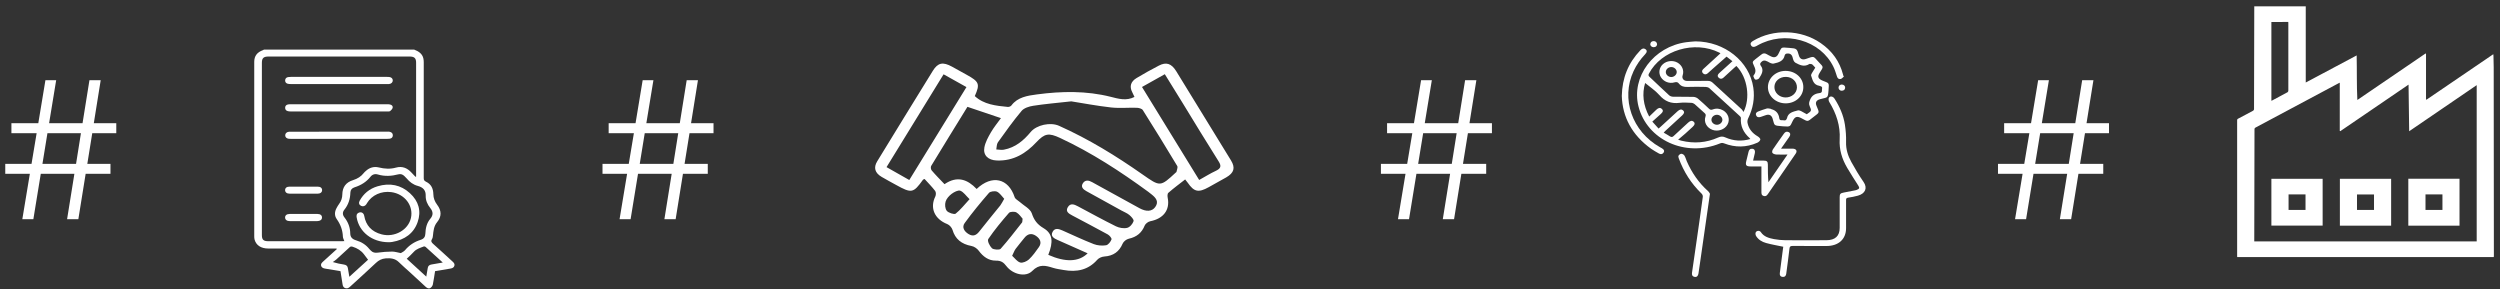 <svg width="475" height="55" xmlns="http://www.w3.org/2000/svg" xmlns:xlink="http://www.w3.org/1999/xlink" xml:space="preserve" overflow="hidden"><rect width="100%" height="100%" fill="#333333" stroke="none"/><g transform="translate(-389 -502)"><g><g><g><g><path d="M18.306 29.933 18.306 31.823 13.987 31.823 12.717 40.441 10.758 40.441 12.027 31.823 6.179 31.823 4.889 40.441 2.969 40.441 4.279 31.823 0 31.823 0 29.933 4.569 29.933 5.459 24.104 1.07 24.104 1.07 22.205 5.749 22.205 6.988 14.037 8.858 14.037 7.628 22.205 13.447 22.205 14.647 14.037 16.606 14.037 15.406 22.205 19.316 22.205 19.316 24.104 15.136 24.104 14.277 29.933 18.306 29.933ZM13.167 24.104 7.338 24.104 6.469 29.933 12.317 29.933 13.167 24.104Z" fill="#FFFFFF" fill-rule="nonzero" fill-opacity="1" transform="matrix(1.092 0 0 1 390 503.201)"/><path d="M122.232 29.933 122.232 31.823 117.913 31.823 116.643 40.441 114.684 40.441 115.953 31.823 110.095 31.823 108.805 40.441 106.885 40.441 108.195 31.823 103.916 31.823 103.916 29.933 108.485 29.933 109.375 24.104 104.986 24.104 104.986 22.205 109.665 22.205 110.904 14.037 112.774 14.037 111.544 22.205 117.363 22.205 118.563 14.037 120.522 14.037 119.322 22.205 123.232 22.205 123.232 24.104 119.053 24.104 118.193 29.933 122.232 29.933ZM117.093 24.104 111.264 24.104 110.395 29.933 116.243 29.933 117.093 24.104Z" fill="#FFFFFF" fill-rule="nonzero" fill-opacity="1" transform="matrix(1.092 0 0 1 390 503.201)"/><path d="M257.671 29.933 257.671 31.823 253.351 31.823 252.082 40.441 250.122 40.441 251.392 31.823 245.533 31.823 244.244 40.441 242.324 40.441 243.634 31.823 239.355 31.823 239.355 29.933 243.924 29.933 244.813 24.104 240.424 24.104 240.424 22.205 245.103 22.205 246.343 14.037 248.213 14.037 246.983 22.205 252.802 22.205 254.001 14.037 255.961 14.037 254.761 22.205 258.67 22.205 258.67 24.104 254.491 24.104 253.631 29.933 257.671 29.933ZM252.532 24.104 246.703 24.104 245.833 29.933 251.682 29.933 252.532 24.104Z" fill="#FFFFFF" fill-rule="nonzero" fill-opacity="1" transform="matrix(1.092 0 0 1 390 503.201)"/><path d="M365.036 29.933 365.036 31.823 360.717 31.823 359.447 40.441 357.487 40.441 358.757 31.823 352.898 31.823 351.609 40.441 349.689 40.441 350.999 31.823 346.72 31.823 346.72 29.933 351.289 29.933 352.179 24.104 347.79 24.104 347.79 22.205 352.469 22.205 353.708 14.037 355.578 14.037 354.348 22.205 360.167 22.205 361.367 14.037 363.326 14.037 362.126 22.205 366.035 22.205 366.035 24.104 361.856 24.104 360.997 29.933 365.036 29.933ZM359.887 24.104 354.058 24.104 353.188 29.933 359.037 29.933 359.887 24.104Z" fill="#FFFFFF" fill-rule="nonzero" fill-opacity="1" transform="matrix(1.092 0 0 1 390 503.201)"/><path d="M71.134 8.218C71.913 8.538 72.553 8.998 72.743 9.878 72.793 10.118 72.813 10.378 72.813 10.617 72.813 17.956 72.813 25.294 72.813 32.633 72.813 32.962 72.883 33.152 73.203 33.322 74.153 33.812 74.463 34.692 74.483 35.682 74.493 36.442 74.723 37.091 75.143 37.701 75.922 38.811 75.953 39.931 75.133 41.02 74.553 41.79 74.503 42.68 74.413 43.57 74.393 43.79 74.363 44.03 74.253 44.21 74.023 44.6 74.143 44.84 74.443 45.13 75.582 46.229 76.682 47.359 77.802 48.469 78.042 48.709 78.252 48.939 78.132 49.319 78.012 49.718 77.682 49.788 77.342 49.849 76.492 49.998 75.642 50.158 74.783 50.318 74.653 51.178 74.553 52.028 74.393 52.868 74.343 53.108 74.163 53.378 73.963 53.518 73.693 53.708 73.403 53.538 73.173 53.318 72.263 52.398 71.344 51.468 70.424 50.548 69.764 49.889 69.084 49.259 68.454 48.579 67.824 47.909 67.044 47.819 66.195 47.889 65.505 47.949 64.975 48.249 64.485 48.759 63.035 50.268 61.526 51.728 60.046 53.218 59.806 53.458 59.566 53.678 59.196 53.558 58.836 53.448 58.736 53.158 58.686 52.808 58.577 51.988 58.456 51.178 58.327 50.318 57.477 50.168 56.627 50.008 55.777 49.858 55.437 49.798 55.107 49.728 54.977 49.349 54.837 48.949 55.087 48.709 55.327 48.469 56.107 47.689 56.897 46.919 57.677 46.139 57.667 46.099 57.657 46.059 57.647 46.019 57.477 46.019 57.317 46.019 57.147 46.019 53.358 46.019 49.559 46.019 45.769 46.019 44.51 46.019 43.66 45.419 43.38 44.33 43.33 44.12 43.32 43.89 43.32 43.67 43.32 32.633 43.32 21.585 43.32 10.548 43.32 9.438 43.82 8.718 44.86 8.318 44.91 8.298 44.95 8.258 45 8.228 53.708 8.218 62.416 8.218 71.134 8.218ZM71.374 32.392C71.413 32.383 71.444 32.373 71.484 32.352 71.484 32.213 71.484 32.073 71.484 31.933 71.484 24.864 71.484 17.796 71.484 10.717 71.484 9.838 71.184 9.538 70.324 9.538 62.166 9.538 53.998 9.538 45.839 9.538 44.94 9.538 44.65 9.828 44.65 10.738 44.65 21.645 44.65 32.553 44.65 43.46 44.65 44.35 44.92 44.63 45.799 44.63 50.048 44.63 54.297 44.63 58.556 44.63 58.696 44.63 58.836 44.62 58.996 44.61 58.906 44.31 58.756 44.05 58.746 43.78 58.706 42.55 58.346 41.46 57.677 40.431 57.247 39.771 57.297 39.021 57.647 38.321 57.787 38.041 57.927 37.771 58.107 37.511 58.477 36.971 58.636 36.372 58.647 35.722 58.666 34.402 59.236 33.452 60.516 33.022 61.286 32.762 61.906 32.333 62.376 31.673 62.476 31.533 62.605 31.403 62.736 31.283 63.365 30.653 64.125 30.383 64.995 30.613 65.995 30.883 66.975 30.953 67.984 30.643 69.074 30.313 69.944 30.723 70.654 31.563 70.894 31.843 71.134 32.123 71.374 32.392ZM68.824 46.889C69.024 46.739 69.354 46.599 69.544 46.349 70.264 45.41 71.164 44.74 72.293 44.36 72.833 44.18 73.073 43.78 73.093 43.22 73.133 42.19 73.303 41.2 73.963 40.351 74.493 39.671 74.453 39.011 73.953 38.331 73.443 37.641 73.133 36.871 73.153 35.992 73.183 35.002 72.743 34.402 71.773 34.122 70.974 33.892 70.354 33.372 69.844 32.702 69.724 32.542 69.574 32.392 69.434 32.243 69.154 31.943 68.814 31.803 68.394 31.923 67.215 32.263 66.025 32.343 64.835 31.953 64.315 31.783 63.865 31.943 63.545 32.383 62.836 33.362 61.896 34.002 60.766 34.392 60.306 34.552 60.056 34.892 60.046 35.392 60.016 36.582 59.716 37.681 58.996 38.651 58.647 39.121 58.676 39.631 59.006 40.091 59.676 41.02 60.016 42.04 60.026 43.18 60.036 43.87 60.406 44.26 61.036 44.46 61.976 44.76 62.745 45.3 63.335 46.099 63.415 46.209 63.505 46.299 63.595 46.399 63.925 46.779 64.305 46.879 64.815 46.799 65.635 46.669 66.475 46.609 67.305 46.599 67.774 46.599 68.234 46.769 68.824 46.889ZM63.125 48.149C62.876 47.789 62.645 47.449 62.406 47.109 61.916 46.399 61.246 45.959 60.446 45.679 60.216 45.599 60.076 45.609 59.906 45.789 59.146 46.569 58.367 47.339 57.587 48.109 57.407 48.289 57.187 48.429 56.987 48.589 57.697 48.829 58.306 48.959 58.916 49.059 59.336 49.129 59.566 49.339 59.616 49.769 59.686 50.308 59.786 50.858 59.866 51.388 61.036 50.218 62.176 49.089 63.125 48.149ZM73.253 51.358C73.333 50.818 73.433 50.258 73.513 49.699 73.573 49.309 73.793 49.119 74.173 49.049 74.803 48.939 75.423 48.819 76.122 48.679 75.083 47.649 74.123 46.679 73.143 45.719 73.073 45.65 72.913 45.59 72.843 45.62 72.213 45.889 71.543 46.079 71.074 46.659 70.694 47.129 70.244 47.559 69.854 47.959 70.964 49.069 72.103 50.208 73.253 51.358Z" fill="#FFFFFF" fill-rule="nonzero" fill-opacity="1" transform="matrix(1.092 0 0 1 390 503.201)"/><path d="M58.077 18.606C60.866 18.606 63.655 18.606 66.445 18.606 66.615 18.606 66.805 18.616 66.965 18.656 67.275 18.736 67.474 18.976 67.404 19.276 67.354 19.506 67.154 19.735 66.965 19.905 66.855 19.995 66.625 19.975 66.455 19.975 60.866 19.975 55.277 19.975 49.678 19.975 49.509 19.975 49.319 19.965 49.159 19.915 48.829 19.825 48.689 19.576 48.699 19.246 48.709 18.926 48.879 18.716 49.189 18.646 49.359 18.606 49.539 18.606 49.718 18.606 52.508 18.606 55.287 18.606 58.077 18.606Z" fill="#FFFFFF" fill-rule="nonzero" fill-opacity="1" transform="matrix(1.092 0 0 1 390 503.201)"/><path d="M58.067 14.767C55.267 14.767 52.458 14.767 49.658 14.767 49.469 14.767 49.269 14.757 49.099 14.697 48.799 14.587 48.679 14.347 48.699 14.027 48.729 13.717 48.899 13.507 49.209 13.447 49.379 13.417 49.559 13.407 49.739 13.407 55.287 13.407 60.826 13.407 66.375 13.407 66.525 13.407 66.675 13.407 66.815 13.427 67.215 13.487 67.434 13.737 67.424 14.107 67.414 14.457 67.154 14.727 66.775 14.767 66.655 14.777 66.535 14.767 66.425 14.767 63.645 14.767 60.856 14.767 58.067 14.767Z" fill="#FFFFFF" fill-rule="nonzero" fill-opacity="1" transform="matrix(1.092 0 0 1 390 503.201)"/><path d="M58.067 23.814C60.856 23.814 63.645 23.814 66.435 23.814 66.585 23.814 66.735 23.794 66.875 23.834 67.225 23.915 67.444 24.134 67.434 24.524 67.424 24.884 67.234 25.104 66.875 25.154 66.715 25.174 66.555 25.184 66.395 25.184 60.846 25.184 55.307 25.184 49.758 25.184 49.608 25.184 49.459 25.184 49.319 25.164 48.919 25.104 48.699 24.854 48.709 24.484 48.719 24.134 48.979 23.864 49.359 23.834 49.479 23.825 49.599 23.834 49.709 23.834 52.488 23.814 55.277 23.814 58.067 23.814Z" fill="#FFFFFF" fill-rule="nonzero" fill-opacity="1" transform="matrix(1.092 0 0 1 390 503.201)"/><path d="M51.888 35.592C51.078 35.592 50.268 35.592 49.459 35.592 48.979 35.592 48.699 35.332 48.689 34.932 48.689 34.522 48.959 34.262 49.449 34.262 51.088 34.252 52.718 34.252 54.357 34.262 54.847 34.262 55.127 34.512 55.127 34.922 55.127 35.342 54.827 35.592 54.328 35.602 53.518 35.592 52.708 35.592 51.888 35.592Z" fill="#FFFFFF" fill-rule="nonzero" fill-opacity="1" transform="matrix(1.092 0 0 1 390 503.201)"/><path d="M51.908 40.811C51.108 40.811 50.318 40.811 49.519 40.811 48.999 40.811 48.709 40.561 48.689 40.151 48.679 39.731 48.949 39.461 49.469 39.451 51.088 39.441 52.708 39.441 54.328 39.451 54.847 39.451 55.127 39.731 55.107 40.151 55.097 40.561 54.787 40.801 54.278 40.811 53.498 40.811 52.708 40.811 51.908 40.811Z" fill="#FFFFFF" fill-rule="nonzero" fill-opacity="1" transform="matrix(1.092 0 0 1 390 503.201)"/><path d="M66.655 44.82C63.815 44.8 61.576 42.87 61.146 40.141 61.086 39.771 61.096 39.431 61.486 39.221 61.926 38.991 62.366 39.241 62.456 39.811 62.745 41.61 63.725 42.83 65.495 43.33 67.744 43.96 70.114 42.5 70.584 40.221 71.064 37.881 69.504 35.642 67.165 35.302 65.425 35.052 63.785 35.862 62.935 37.401 62.895 37.461 62.865 37.531 62.836 37.591 62.605 37.971 62.246 38.091 61.906 37.911 61.566 37.731 61.456 37.361 61.656 36.952 62.326 35.602 63.365 34.652 64.785 34.192 66.904 33.502 68.834 33.922 70.404 35.502 71.943 37.031 72.413 38.921 71.753 40.99 71.074 43.13 69.524 44.36 67.324 44.77 67.085 44.83 66.825 44.81 66.655 44.82Z" fill="#FFFFFF" fill-rule="nonzero" fill-opacity="1" transform="matrix(1.092 0 0 1 390 503.201)"/><path d="M294.072 6.658C299.161 6.678 303.48 10.448 304.15 15.456 304.42 17.496 304.09 19.425 303.25 21.295 303.14 21.545 303.09 21.875 303.14 22.145 303.34 23.255 303.95 24.094 304.91 24.704 305.12 24.834 305.399 25.134 305.369 25.314 305.339 25.544 305.07 25.814 304.83 25.924 302.94 26.834 301.01 26.854 299.081 26.044 298.801 25.924 298.601 25.934 298.341 26.054 292.332 28.733 285.644 25.394 284.164 18.996 282.875 13.397 286.794 7.658 292.482 6.818 293.012 6.738 293.542 6.708 294.072 6.658ZM303.63 25.214C303.57 25.134 303.54 25.074 303.5 25.034 302.43 23.985 301.87 22.735 301.99 21.215 302 21.095 301.88 20.935 301.78 20.835 300.031 19.066 298.271 17.306 296.502 15.556 296.352 15.416 296.102 15.326 295.892 15.316 294.832 15.296 293.782 15.267 292.722 15.316 292.083 15.347 291.583 15.207 291.203 14.677 291.013 14.407 290.793 14.337 290.443 14.447 289.523 14.747 288.553 14.317 288.063 13.467 287.614 12.667 287.764 11.627 288.423 10.988 289.103 10.328 290.163 10.208 290.953 10.697 291.773 11.207 292.143 12.207 291.853 13.117 291.673 13.687 292.023 14.177 292.632 14.177 293.832 14.177 295.032 14.187 296.222 14.167 296.581 14.157 296.841 14.277 297.091 14.527 298.761 16.216 300.451 17.896 302.13 19.576 302.25 19.695 302.31 19.865 302.44 20.075 303.65 17.526 303.19 13.547 301.2 11.327 301.08 11.447 300.95 11.557 300.831 11.677 300.211 12.297 299.581 12.927 298.961 13.547 298.701 13.807 298.401 13.857 298.131 13.577 297.861 13.297 297.921 13.007 298.171 12.737 298.271 12.637 298.371 12.537 298.471 12.437 299.141 11.777 299.811 11.117 300.511 10.428 300.121 10.088 299.771 9.798 299.491 9.558 298.691 10.318 297.931 11.047 297.181 11.777 296.851 12.097 296.542 12.427 296.202 12.737 295.942 12.977 295.652 12.997 295.402 12.737 295.162 12.477 295.182 12.197 295.422 11.937 295.552 11.797 295.682 11.667 295.822 11.537 296.691 10.668 297.551 9.808 298.431 8.928 298.341 8.868 298.301 8.828 298.241 8.798 293.922 6.439 288.103 8.338 285.984 12.797 285.854 13.057 285.904 13.217 286.094 13.407 287.224 14.567 288.343 15.746 289.493 16.896 289.653 17.056 289.943 17.176 290.183 17.176 291.363 17.206 292.542 17.166 293.722 17.206 293.992 17.216 294.302 17.346 294.502 17.526 295.162 18.136 295.792 18.776 296.412 19.425 296.611 19.636 296.771 19.735 297.091 19.596 297.701 19.335 298.331 19.416 298.901 19.775 299.811 20.355 300.141 21.535 299.651 22.475 299.171 23.405 298.041 23.845 297.071 23.485 296.052 23.095 295.492 22.005 295.822 20.955 295.912 20.655 295.882 20.475 295.652 20.265 295.072 19.715 294.522 19.126 293.932 18.576 293.792 18.446 293.562 18.346 293.362 18.336 292.682 18.306 291.993 18.246 291.333 18.336 289.833 18.546 288.743 18.046 287.794 16.856 287.094 15.986 286.144 15.316 285.324 14.567 284.764 16.636 284.984 18.776 286.034 20.945 286.484 20.475 286.874 20.045 287.284 19.636 287.654 19.256 287.944 19.216 288.223 19.476 288.503 19.745 288.463 20.045 288.093 20.415 287.604 20.905 287.104 21.385 286.574 21.905 286.954 22.365 287.294 22.785 287.664 23.225 287.834 23.055 287.964 22.945 288.083 22.825 289.053 21.855 290.023 20.885 290.993 19.915 291.353 19.555 291.673 19.515 291.933 19.775 292.193 20.045 292.153 20.335 291.783 20.715 290.793 21.705 289.803 22.695 288.813 23.695 288.733 23.774 288.663 23.875 288.553 24.005 288.943 24.254 289.313 24.464 289.653 24.714 289.913 24.894 290.083 24.854 290.293 24.634 291.123 23.774 291.983 22.935 292.822 22.085 293.202 21.715 293.492 21.665 293.762 21.915 294.032 22.175 293.982 22.515 293.602 22.895 293.182 23.325 292.762 23.744 292.332 24.164 291.943 24.544 291.533 24.904 291.063 25.344 291.343 25.434 291.473 25.494 291.603 25.524 293.822 26.114 295.972 25.934 298.031 24.924 298.491 24.704 298.841 24.684 299.301 24.914 300.711 25.594 302.13 25.684 303.63 25.214ZM290.823 12.487C290.823 11.987 290.393 11.547 289.893 11.537 289.373 11.527 288.923 11.967 288.923 12.487 288.923 13.007 289.383 13.447 289.903 13.437 290.393 13.417 290.823 12.977 290.823 12.487ZM297.801 20.605C297.281 20.615 296.841 21.075 296.861 21.595 296.881 22.095 297.331 22.515 297.831 22.505 298.331 22.495 298.761 22.065 298.771 21.565 298.761 21.055 298.311 20.595 297.801 20.605Z" fill="#FFFFFF" fill-rule="nonzero" fill-opacity="1" transform="matrix(1.092 0 0 1 390 503.201)"/><path d="M309.359 45.679C308.319 45.44 307.329 45.26 306.369 44.97 305.649 44.76 305.03 44.33 304.64 43.66 304.54 43.48 304.49 43.2 304.55 43 304.67 42.61 305.24 42.53 305.459 42.9 305.989 43.78 306.859 44.04 307.749 44.23 308.389 44.36 309.059 44.43 309.718 44.44 312.098 44.46 314.477 44.45 316.857 44.44 318.386 44.44 319.176 43.64 319.176 42.1 319.176 40.151 319.176 38.191 319.176 36.242 319.176 35.642 319.296 35.512 319.886 35.382 320.506 35.252 321.116 35.132 321.736 34.992 321.876 34.962 322.016 34.932 322.146 34.872 322.615 34.682 322.665 34.492 322.406 34.052 321.756 32.932 321.096 31.833 320.486 30.693 319.576 29.003 319.076 27.234 319.176 25.264 319.306 22.735 318.606 20.385 317.367 18.176 317.247 17.966 317.197 17.606 317.287 17.406 317.487 16.986 317.997 17.066 318.286 17.556 319.186 19.086 319.836 20.725 320.086 22.485 320.236 23.575 320.316 24.684 320.286 25.774 320.246 27.144 320.606 28.403 321.206 29.583 321.856 30.873 322.556 32.153 323.325 33.362 324.075 34.542 323.605 35.592 322.356 35.972 321.806 36.142 321.226 36.262 320.656 36.352 320.336 36.402 320.286 36.542 320.286 36.822 320.296 38.601 320.296 40.381 320.286 42.16 320.286 44.24 318.976 45.539 316.887 45.539 314.917 45.539 312.948 45.55 310.978 45.529 310.598 45.529 310.478 45.639 310.438 46.029 310.278 47.629 310.068 49.219 309.878 50.808 309.828 51.188 309.658 51.448 309.239 51.408 308.819 51.358 308.719 51.058 308.759 50.678 308.939 49.199 309.109 47.709 309.289 46.229 309.329 46.039 309.349 45.839 309.359 45.679Z" fill="#FFFFFF" fill-rule="nonzero" fill-opacity="1" transform="matrix(1.092 0 0 1 390 503.201)"/><path d="M313.448 20.505C314.297 19.875 314.317 19.865 313.947 18.946 313.768 18.506 313.868 18.176 314.027 17.746 314.327 16.946 314.867 16.586 315.657 16.486 315.957 16.446 316.107 16.326 316.087 15.996 316.057 15.686 316.317 15.287 315.777 15.156 315.727 15.146 315.697 15.107 315.647 15.107 314.567 14.907 314.467 13.977 314.207 13.177 314.167 13.047 314.267 12.847 314.337 12.697 314.517 12.347 314.727 12.017 314.927 11.657 314.757 11.447 314.597 11.217 314.407 11.047 314.307 10.957 314.117 10.967 313.977 10.938 313.947 10.928 313.917 10.947 313.887 10.967 313.008 11.577 312.228 11.167 311.458 10.707 311.328 10.627 311.228 10.458 311.158 10.308 311.068 10.108 311.028 9.888 310.978 9.678 310.818 9.098 310.498 8.888 309.908 8.988 309.828 8.998 309.758 9.068 309.698 9.138 309.648 9.198 309.618 9.278 309.599 9.348 309.399 10.398 308.569 10.678 307.689 10.877 307.539 10.918 307.349 10.867 307.199 10.807 307.009 10.738 306.839 10.607 306.669 10.508 306.089 10.178 305.769 10.238 305.389 10.777 305.349 10.838 305.339 10.947 305.349 11.027 305.359 11.107 305.379 11.187 305.429 11.247 306.059 12.137 305.599 12.927 305.15 13.677 305.05 13.847 304.67 13.987 304.5 13.917 304.33 13.847 304.25 13.517 304.16 13.297 304.14 13.247 304.18 13.137 304.23 13.077 304.69 12.467 304.52 11.867 304.24 11.237 303.94 10.568 303.99 10.498 304.53 10.028 304.87 9.738 305.21 9.468 305.539 9.168 305.839 8.888 306.139 8.868 306.479 9.088 306.699 9.238 306.939 9.358 307.169 9.488 307.769 9.838 308.219 9.688 308.509 9.048 308.519 9.018 308.529 8.988 308.549 8.958 309.149 7.698 308.839 7.768 310.408 7.898 311.738 8.008 311.728 8.038 312.078 9.348 312.248 9.998 312.688 10.228 313.298 9.998 314.807 9.428 314.517 9.408 315.517 10.578 316.387 11.597 316.407 11.407 315.697 12.627 315.267 13.367 315.407 13.747 316.187 14.117 317.307 14.657 317.357 14.347 317.237 15.936 317.117 17.546 317.117 17.236 315.757 17.646 315.117 17.836 314.897 18.256 315.137 18.886 315.707 20.385 315.697 20.085 314.537 21.095 313.518 21.985 313.678 21.935 312.528 21.265 311.748 20.815 311.398 20.945 311.008 21.765 310.508 22.825 310.718 22.925 309.269 22.795 307.559 22.645 307.899 22.685 307.489 21.285 307.309 20.695 306.899 20.455 306.329 20.675 306.039 20.785 305.739 20.895 305.449 21.005 305.09 21.135 304.78 21.105 304.64 20.705 304.5 20.335 304.7 20.095 305.03 19.965 305.509 19.775 305.989 19.566 306.489 19.416 306.689 19.355 306.939 19.436 307.159 19.465 307.199 19.476 307.239 19.526 307.279 19.535 308.149 19.785 308.569 20.405 308.669 21.275 308.699 21.545 308.849 21.675 309.109 21.635 309.399 21.595 309.788 21.865 309.948 21.385 309.958 21.345 309.998 21.305 310.008 21.255 310.198 20.195 311.088 20.015 311.908 19.775 312.058 19.735 312.278 19.815 312.438 19.895 312.758 20.095 313.088 20.305 313.448 20.505Z" fill="#FFFFFF" fill-rule="nonzero" fill-opacity="1" transform="matrix(1.092 0 0 1 390 503.201)"/><path d="M310.098 28.163C309.379 28.163 308.749 28.194 308.129 28.154 307.899 28.134 307.579 28.023 307.469 27.844 307.379 27.694 307.449 27.354 307.569 27.164 308.189 26.154 308.839 25.174 309.479 24.184 309.688 23.864 309.948 23.715 310.308 23.904 310.618 24.074 310.658 24.424 310.408 24.804 309.958 25.524 309.489 26.234 308.969 27.044 309.529 27.044 310.008 27.044 310.478 27.044 310.648 27.044 310.828 27.044 310.998 27.044 311.608 27.064 311.848 27.474 311.518 27.994 310.878 29.043 310.218 30.073 309.559 31.113 308.619 32.602 307.679 34.092 306.739 35.582 306.559 35.872 306.379 36.162 305.959 36.032 305.549 35.902 305.559 35.572 305.559 35.222 305.559 33.642 305.559 32.073 305.559 30.423 304.92 30.423 304.3 30.423 303.68 30.423 302.93 30.423 302.76 30.203 302.91 29.473 303.04 28.853 303.18 28.244 303.32 27.634 303.4 27.274 303.58 27.014 303.99 27.064 304.34 27.104 304.5 27.414 304.42 27.864 304.33 28.323 304.22 28.783 304.11 29.313 304.74 29.313 305.329 29.313 305.919 29.313 306.509 29.313 306.679 29.483 306.679 30.073 306.679 31.173 306.679 32.273 306.779 33.422 307.869 31.703 308.959 29.973 310.098 28.163Z" fill="#FFFFFF" fill-rule="nonzero" fill-opacity="1" transform="matrix(1.092 0 0 1 390 503.201)"/><path d="M296.602 35.622C296.402 37.111 296.232 38.451 296.052 39.791 295.662 42.79 295.262 45.779 294.872 48.779 294.782 49.449 294.692 50.118 294.602 50.788 294.532 51.248 294.292 51.488 293.942 51.408 293.502 51.318 293.432 50.988 293.482 50.608 293.712 48.889 293.932 47.179 294.162 45.459 294.572 42.37 294.982 39.281 295.362 36.192 295.382 36.002 295.292 35.732 295.152 35.592 293.322 33.662 292.033 31.413 291.183 28.903 291.123 28.733 291.063 28.493 291.143 28.363 291.233 28.203 291.463 28.014 291.623 28.014 291.813 28.023 292.063 28.183 292.163 28.363 292.352 28.703 292.442 29.093 292.582 29.463 293.442 31.593 294.622 33.502 296.272 35.112 296.452 35.272 296.532 35.512 296.602 35.622Z" fill="#FFFFFF" fill-rule="nonzero" fill-opacity="1" transform="matrix(1.092 0 0 1 390 503.201)"/><path d="M281.265 17.026C281.335 13.587 282.385 10.768 284.494 8.348 284.754 8.058 285.024 7.888 285.384 8.148 285.684 8.368 285.674 8.708 285.344 9.088 284.494 10.058 283.824 11.127 283.315 12.307 281.075 17.556 283.045 23.774 287.904 26.764 288.023 26.834 288.143 26.904 288.263 26.984 288.583 27.184 288.743 27.464 288.523 27.814 288.313 28.143 288.013 28.154 287.704 27.953 287.254 27.664 286.784 27.394 286.364 27.064 283.035 24.464 281.375 21.015 281.265 17.026Z" fill="#FFFFFF" fill-rule="nonzero" fill-opacity="1" transform="matrix(1.092 0 0 1 390 503.201)"/><path d="M319.916 13.327C319.736 13.487 319.586 13.727 319.376 13.797 319.046 13.907 318.816 13.697 318.716 13.367 318.516 12.737 318.356 12.087 318.087 11.497 315.817 6.409 309.608 4.509 304.86 7.438 304.81 7.468 304.75 7.508 304.7 7.538 304.27 7.798 303.95 7.768 303.76 7.428 303.54 7.018 303.78 6.788 304.09 6.578 307.629 4.239 312.478 4.409 315.877 6.988 317.887 8.508 319.176 10.498 319.756 12.957 319.776 13.047 319.796 13.137 319.826 13.227 319.856 13.267 319.886 13.297 319.916 13.327Z" fill="#FFFFFF" fill-rule="nonzero" fill-opacity="1" transform="matrix(1.092 0 0 1 390 503.201)"/><path d="M309.788 18.436C308.069 18.436 306.699 17.076 306.689 15.367 306.689 13.647 308.049 12.267 309.758 12.267 311.478 12.267 312.848 13.617 312.848 15.336 312.868 17.066 311.508 18.436 309.788 18.436ZM309.838 13.407C308.719 13.377 307.829 14.227 307.819 15.316 307.799 16.396 308.649 17.286 309.718 17.316 310.808 17.346 311.708 16.506 311.738 15.446 311.768 14.317 310.938 13.427 309.838 13.407Z" fill="#FFFFFF" fill-rule="nonzero" fill-opacity="1" transform="matrix(1.092 0 0 1 390 503.201)"/><path d="M287.404 7.228C287.364 7.538 287.194 7.758 286.814 7.768 286.484 7.778 286.194 7.498 286.224 7.178 286.254 6.848 286.434 6.628 286.794 6.608 287.124 6.588 287.394 6.838 287.404 7.228Z" fill="#FFFFFF" fill-rule="nonzero" fill-opacity="1" transform="matrix(1.092 0 0 1 390 503.201)"/><path d="M319.546 14.857C319.926 14.877 320.166 15.166 320.126 15.506 320.086 15.866 319.856 16.036 319.516 16.036 319.186 16.036 318.946 15.726 318.976 15.386 319.016 15.037 319.246 14.877 319.546 14.857Z" fill="#FFFFFF" fill-rule="nonzero" fill-opacity="1" transform="matrix(1.092 0 0 1 390 503.201)"/><path d="M205.293 32.892C204.273 33.762 203.283 34.562 202.373 35.432 202.183 35.612 202.203 36.092 202.263 36.422 202.663 38.691 201.513 40.341 199.234 40.831 198.854 40.91 198.384 41.3 198.254 41.65 197.754 43 196.895 43.82 195.475 44.16 195.065 44.26 194.565 44.69 194.415 45.09 193.825 46.589 192.835 47.419 191.206 47.539 190.786 47.569 190.256 47.829 189.996 48.159 188.446 50.078 186.457 50.558 184.137 50.098 183.538 49.978 182.918 49.898 182.338 49.699 181.008 49.249 179.918 48.909 178.689 50.278 177.559 51.538 175.3 50.938 174.19 49.359 173.71 48.679 173.3 48.309 172.37 48.319 171.061 48.339 170.111 47.519 169.371 46.429 169.101 46.029 168.591 45.63 168.121 45.539 166.362 45.18 165.282 44.21 164.812 42.47 164.692 42.05 164.302 41.55 163.912 41.38 161.693 40.431 160.833 38.321 161.823 36.132 161.953 35.832 161.963 35.322 161.793 35.072 161.233 34.272 160.563 33.542 159.953 32.802 159.813 32.872 159.723 32.892 159.683 32.942 157.984 35.512 157.704 35.572 155.004 33.942 154.164 33.432 153.305 32.942 152.475 32.403 151.315 31.653 151.035 30.653 151.715 29.443 154.924 23.715 158.143 17.986 161.383 12.267 162.273 10.688 163.142 10.518 164.732 11.467 165.582 11.977 166.412 12.497 167.261 12.997 169.461 14.317 169.631 14.757 168.691 17.056 170.271 18.656 172.36 18.896 174.45 19.116 174.65 19.136 174.96 18.996 175.07 18.826 176.139 17.256 177.859 16.976 179.509 16.736 183.808 16.116 188.097 16.026 192.346 17.196 193.665 17.556 195.035 18.026 196.475 17.216 196.335 16.886 196.225 16.596 196.085 16.316 195.555 15.207 195.845 14.287 196.825 13.637 198.094 12.797 199.394 12.017 200.714 11.267 202.003 10.528 202.903 10.857 203.733 12.317 205.832 16.036 207.922 19.765 210.011 23.485 211.101 25.414 212.191 27.344 213.271 29.283 214.051 30.683 213.811 31.633 212.441 32.502 211.431 33.132 210.411 33.742 209.392 34.362 207.612 35.442 206.852 35.272 205.752 33.532 205.603 33.312 205.453 33.122 205.293 32.892ZM188.326 46.929C186.507 46.049 184.817 45.23 183.128 44.41 182.458 44.09 181.808 43.68 182.238 42.83 182.628 42.04 183.318 42.29 183.948 42.59 185.757 43.47 187.547 44.39 189.396 45.18 190.036 45.45 190.846 45.52 191.526 45.4 191.916 45.33 192.326 44.73 192.476 44.29 192.556 44.07 192.136 43.53 191.826 43.34 189.786 42.11 187.707 40.941 185.657 39.741 185.087 39.401 184.427 39.021 184.857 38.201 185.307 37.331 185.977 37.611 186.637 38.001 188.836 39.281 191.016 40.591 193.255 41.8 193.815 42.1 194.615 42.25 195.205 42.09 195.675 41.97 196.165 41.331 196.315 40.821 196.405 40.521 195.925 39.961 195.575 39.641 195.195 39.291 194.675 39.081 194.215 38.801 192.176 37.571 190.136 36.352 188.097 35.112 187.527 34.762 187.087 34.302 187.507 33.602 187.927 32.922 188.526 33.052 189.116 33.412 189.296 33.522 189.466 33.622 189.646 33.732 192.216 35.272 194.785 36.822 197.354 38.361 198.524 39.061 199.514 39.001 200.084 38.141 200.774 37.101 200.194 36.372 199.424 35.712 199.234 35.552 199.054 35.382 198.864 35.232 194.035 31.383 189.036 27.814 183.518 25.004 181.548 24.005 180.858 24.134 179.409 25.814 177.599 27.924 175.459 29.413 172.52 29.293 171.001 29.233 170.101 28.284 170.361 26.794 170.531 25.814 171.011 24.864 171.48 23.974 172 22.995 172.68 22.095 173.24 21.245 171.25 20.505 169.391 19.825 167.411 19.096 165.352 22.745 163.212 26.524 161.103 30.323 160.983 30.533 161.043 30.993 161.193 31.183 161.893 32.083 162.672 32.922 163.422 33.792 165.652 32.123 167.451 32.912 169.011 34.702 171.69 31.933 174.55 32.672 175.629 36.272 175.729 36.611 176.179 36.852 176.469 37.131 177.209 37.861 178.339 38.461 178.609 39.331 178.999 40.611 179.529 41.42 180.668 42.16 182.258 43.2 182.378 44.75 181.478 47.219 184.437 48.649 186.777 48.599 188.326 46.929ZM185.477 18.056C182.848 18.376 180.838 18.556 178.859 18.896 178.139 19.016 177.249 19.326 176.839 19.865 175.359 21.785 174.04 23.814 172.71 25.844 172.48 26.204 172.52 26.744 172.43 27.194 172.86 27.214 173.32 27.324 173.73 27.244 175.789 26.824 177.199 25.474 178.419 23.875 179.449 22.525 181.848 21.965 183.358 22.705 188.546 25.244 193.305 28.443 197.874 31.943 200.964 34.302 200.944 34.332 203.683 31.563 203.713 31.533 203.763 31.513 203.773 31.483 203.833 31.093 204.063 30.603 203.913 30.333 201.953 26.774 199.964 23.235 197.924 19.715 197.774 19.445 197.234 19.285 196.875 19.276 195.385 19.226 193.865 19.395 192.396 19.216 189.886 18.906 187.397 18.386 185.477 18.056ZM167.241 15.347C165.832 14.487 164.592 13.727 163.262 12.917 159.933 18.846 156.654 24.654 153.335 30.553 154.704 31.403 155.944 32.173 157.294 33.002 160.623 27.094 163.892 21.285 167.241 15.347ZM197.784 15.326C201.124 21.255 204.413 27.104 207.732 32.992 208.792 32.352 209.672 31.743 210.621 31.263 211.521 30.803 211.631 30.343 211.111 29.453 208.992 25.794 206.942 22.095 204.873 18.406 203.853 16.586 202.813 14.777 201.753 12.897 200.394 13.737 199.144 14.507 197.784 15.326ZM173.81 36.572C173.4 36.102 173.07 35.492 172.56 35.222 172.21 35.042 171.39 35.152 171.16 35.442 169.681 37.301 168.251 39.201 166.931 41.181 166.402 41.97 166.851 42.78 167.621 43.28 168.401 43.79 168.961 43.5 169.481 42.77 170.671 41.1 171.92 39.481 173.13 37.831 173.36 37.501 173.51 37.121 173.81 36.572ZM177.009 40.351C176.759 40.061 176.429 39.471 175.939 39.161 175.629 38.961 174.83 39.001 174.64 39.241 173.36 40.841 172.12 42.48 171.04 44.21 170.831 44.56 171.27 45.529 171.67 45.959 171.94 46.249 172.98 46.319 173.18 46.079 174.5 44.47 175.689 42.75 176.919 41.06 176.979 40.961 176.949 40.811 177.009 40.351ZM175.19 47.399C175.649 47.849 176.049 48.499 176.599 48.679 177.009 48.809 177.749 48.459 178.109 48.089 178.789 47.389 179.329 46.549 179.858 45.729 180.398 44.87 180.038 44.13 179.319 43.6 178.559 43.04 177.869 43.23 177.319 44 176.819 44.7 176.279 45.37 175.799 46.079 175.579 46.409 175.459 46.799 175.19 47.399ZM167.781 36.642C167.131 35.962 166.741 35.272 166.162 35.032 165.792 34.882 165.072 35.292 164.662 35.632 164.202 36.012 163.762 36.552 163.612 37.101 163.462 37.651 163.512 38.431 163.822 38.861 164.102 39.241 165.122 39.591 165.352 39.401 166.202 38.671 166.871 37.711 167.781 36.642Z" fill="#FFFFFF" fill-rule="nonzero" fill-opacity="1" transform="matrix(1.092 0 0 1 390 503.201)"/><path d="M432.98 47.639C418.103 47.639 403.217 47.639 388.34 47.639 388.34 47.579 388.33 47.509 388.33 47.449 388.33 38.851 388.33 30.253 388.33 21.655 388.33 21.495 388.38 21.405 388.52 21.335 389.36 20.855 390.2 20.355 391.04 19.875 391.21 19.775 391.27 19.675 391.27 19.476 391.28 13.077 391.3 6.668 391.31 0.27 391.31 0.18 391.31 0.1 391.31 -4.43986e-16 394.299 -4.43986e-16 397.258 -4.43986e-16 400.268 -4.43986e-16 400.268 4.809 400.268 9.618 400.268 14.477 403.247 12.737 406.166 11.047 409.126 9.328 409.185 12.167 409.116 14.947 409.245 17.796 413.235 14.827 417.164 11.897 421.103 8.968 421.133 8.978 421.163 8.988 421.193 8.998 421.193 11.897 421.193 14.807 421.193 17.706 421.223 17.716 421.253 17.726 421.283 17.736 425.132 14.877 429.001 11.997 432.9 9.098 432.91 9.248 432.93 9.348 432.93 9.458 432.95 10.178 432.97 10.898 432.97 11.617 432.98 23.565 432.99 35.512 433 47.449 433 47.519 432.99 47.579 432.98 47.639ZM418.153 14.877C414.164 17.846 410.225 20.775 406.286 23.715 406.256 23.704 406.216 23.695 406.186 23.674 406.186 20.635 406.186 17.596 406.186 14.507 406.056 14.577 405.996 14.607 405.946 14.637 401.147 17.436 396.348 20.235 391.55 23.025 391.4 23.115 391.35 23.205 391.35 23.365 391.34 30.373 391.32 37.381 391.31 44.4 391.31 44.49 391.31 44.57 391.31 44.66 404.237 44.66 417.124 44.66 430.011 44.66 430.011 34.772 430.011 24.894 430.011 14.976 426.082 17.906 422.193 20.805 418.263 23.735 418.223 20.765 418.183 17.846 418.153 14.877ZM394.289 2.979C394.289 7.968 394.289 12.947 394.289 17.946 394.339 17.926 394.379 17.916 394.409 17.896 395.309 17.376 396.218 16.856 397.108 16.316 397.188 16.266 397.238 16.116 397.238 16.016 397.248 11.757 397.248 7.498 397.238 3.229 397.238 3.149 397.228 3.059 397.228 2.969 396.248 2.979 395.279 2.979 394.289 2.979Z" fill="#FFFFFF" fill-rule="nonzero" fill-opacity="1" transform="matrix(1.092 0 0 1 390 503.201)"/><path d="M394.289 41.66C394.289 38.691 394.289 35.742 394.289 32.772 397.258 32.772 400.228 32.772 403.207 32.772 403.207 35.732 403.207 38.681 403.207 41.66 400.238 41.66 397.268 41.66 394.289 41.66ZM397.278 35.732C397.278 36.731 397.278 37.701 397.278 38.681 398.268 38.681 399.248 38.681 400.228 38.681 400.228 37.691 400.228 36.712 400.228 35.732 399.238 35.732 398.268 35.732 397.278 35.732Z" fill="#FFFFFF" fill-rule="nonzero" fill-opacity="1" transform="matrix(1.092 0 0 1 390 503.201)"/><path d="M406.206 32.772C409.185 32.772 412.155 32.772 415.124 32.772 415.124 35.742 415.124 38.701 415.124 41.67 412.155 41.67 409.185 41.67 406.206 41.67 406.206 38.701 406.206 35.752 406.206 32.772ZM409.185 38.681C410.185 38.681 411.165 38.681 412.145 38.681 412.145 37.691 412.145 36.712 412.145 35.742 411.155 35.742 410.175 35.742 409.185 35.742 409.185 36.731 409.185 37.701 409.185 38.681Z" fill="#FFFFFF" fill-rule="nonzero" fill-opacity="1" transform="matrix(1.092 0 0 1 390 503.201)"/><path d="M418.113 32.762C421.093 32.762 424.052 32.762 427.021 32.762 427.021 35.722 427.021 38.691 427.021 41.67 424.062 41.67 421.093 41.67 418.113 41.67 418.113 38.701 418.113 35.752 418.113 32.762ZM421.103 35.732C421.103 36.731 421.103 37.701 421.103 38.681 422.093 38.681 423.072 38.681 424.052 38.681 424.052 37.691 424.052 36.712 424.052 35.732 423.062 35.732 422.093 35.732 421.103 35.732Z" fill="#FFFFFF" fill-rule="nonzero" fill-opacity="1" transform="matrix(1.092 0 0 1 390 503.201)"/></g></g></g></g></g></svg>